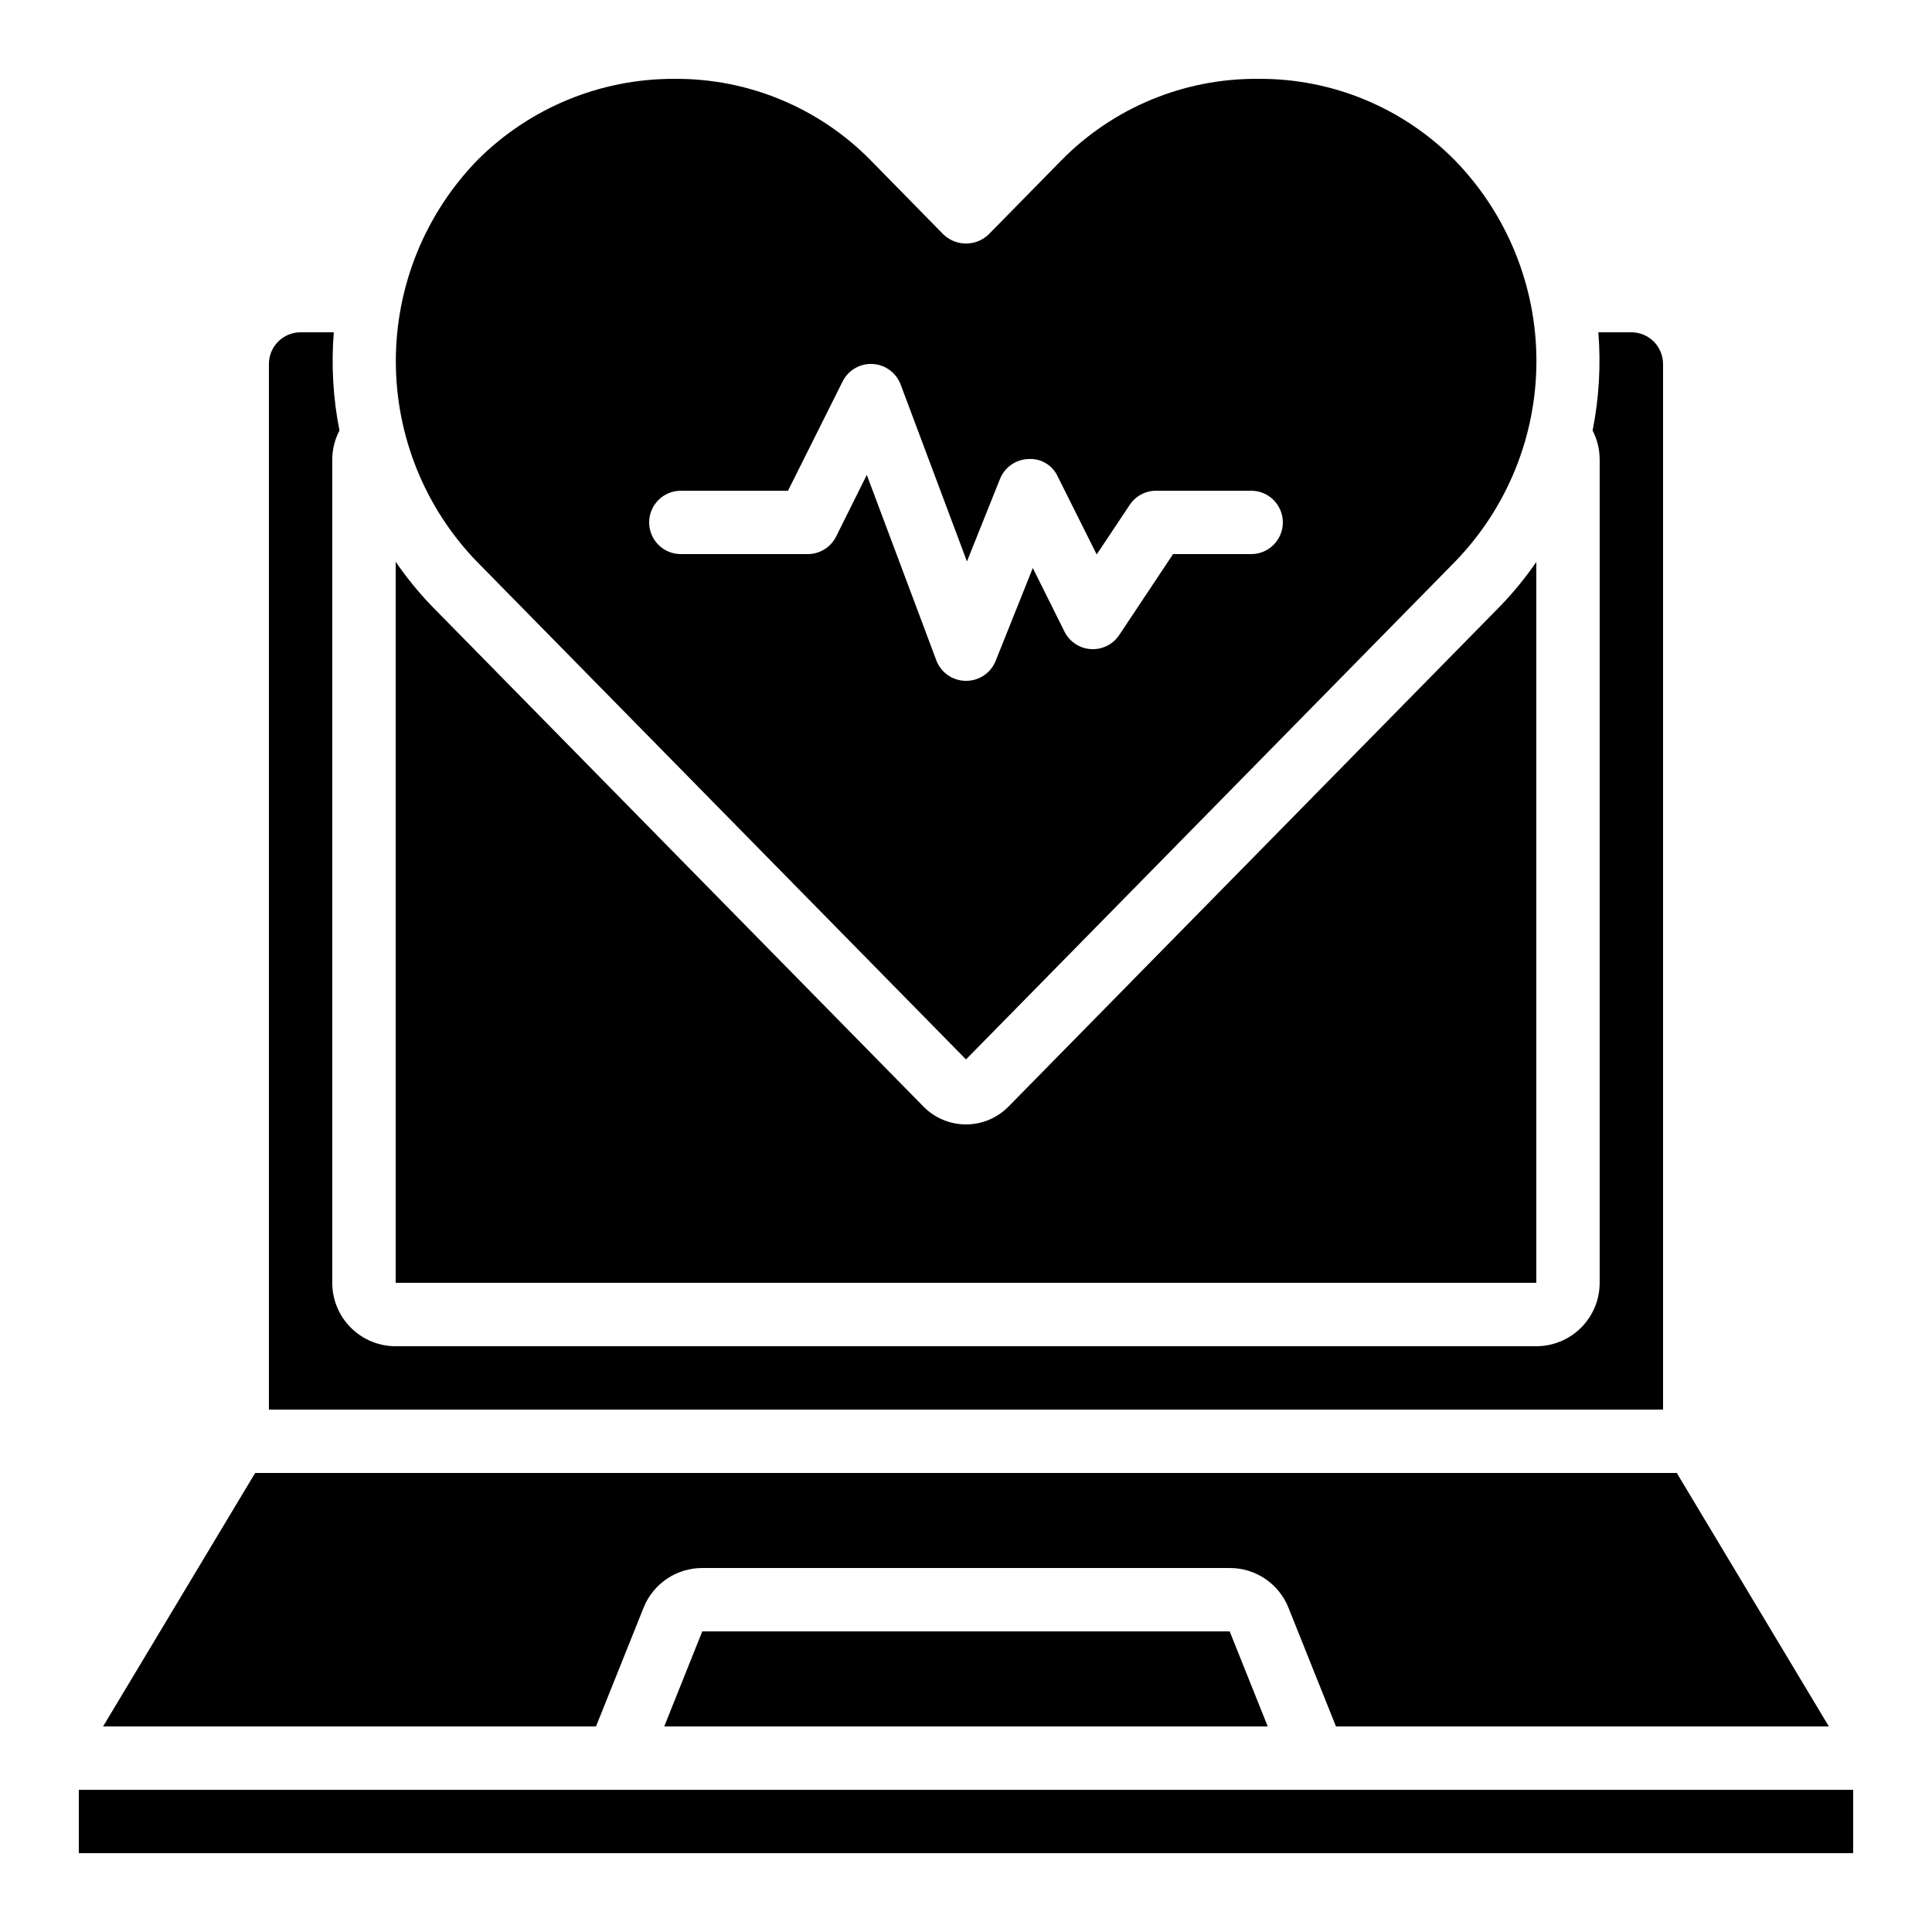 <?xml version="1.0" encoding="UTF-8"?>
<!-- Uploaded to: SVG Repo, www.svgrepo.com, Generator: SVG Repo Mixer Tools -->
<svg fill="#000000" width="800px" height="800px" version="1.1" viewBox="144 144 512 512" xmlns="http://www.w3.org/2000/svg">
 <g>
  <path d="m164.89 618.32h470.22v16.793h-470.22z"/>
  <path d="m223.66 232.06c-4.637 0-8.395 3.758-8.395 8.395v277.1h369.46v-277.1c0-2.227-0.887-4.359-2.461-5.938-1.574-1.574-3.711-2.457-5.938-2.457h-8.75c0.703 8.703 0.191 17.465-1.52 26.031 1.207 2.336 1.848 4.926 1.871 7.555v218.32c0 4.457-1.77 8.727-4.918 11.875-3.148 3.152-7.422 4.922-11.875 4.922h-302.29c-4.453 0-8.727-1.77-11.875-4.922-3.148-3.148-4.918-7.418-4.918-11.875v-218.32c0.031-2.633 0.688-5.223 1.914-7.555-1.699-8.566-2.207-17.328-1.504-26.031z"/>
  <path d="m330.11 576.33-10.078 25.191h159.93l-10.082-25.191z"/>
  <path d="m211.62 534.35-40.305 67.176h130.63l12.594-31.422c1.234-3.121 3.379-5.797 6.156-7.68 2.777-1.887 6.059-2.891 9.414-2.883h139.77c3.356-0.012 6.641 0.988 9.422 2.871 2.781 1.883 4.934 4.559 6.168 7.684l12.578 31.43h130.62l-40.305-67.176z"/>
  <path d="m270.48 292.94 129.52 131.82 129.53-131.83h-0.004c13.875-14.25 21.641-33.352 21.641-53.238 0-19.891-7.766-38.992-21.641-53.242-13.754-13.938-32.57-21.715-52.152-21.555-19.555-0.148-38.336 7.629-52.059 21.555l-19.312 19.672v0.004c-3.352 3.215-8.641 3.215-11.992 0l-19.312-19.684c-13.703-13.926-32.465-21.699-52-21.547-19.578-0.059-38.367 7.703-52.195 21.555-13.852 14.266-21.602 33.363-21.605 53.242-0.004 19.883 7.734 38.984 21.578 53.254zm53.949-18.891h28.398l14.469-28.945c1.488-2.992 4.613-4.82 7.953-4.644 3.34 0.172 6.258 2.312 7.43 5.441l17.574 46.887 8.742-21.832v0.004c1.215-3.086 4.133-5.164 7.449-5.309 3.336-0.262 6.477 1.59 7.867 4.637l10.32 20.648 8.766-13.156v-0.004c1.559-2.332 4.18-3.731 6.984-3.727h25.191c4.637 0 8.395 3.758 8.395 8.395 0 4.641-3.758 8.398-8.395 8.398h-20.699l-14.273 21.453c-1.66 2.492-4.523 3.914-7.512 3.727-2.988-0.188-5.652-1.953-6.988-4.633l-8.398-16.859-9.848 24.621-0.004-0.004c-1.281 3.207-4.394 5.305-7.848 5.281h-0.094c-3.465-0.035-6.555-2.195-7.777-5.441l-18.422-49.137-8.137 16.348c-1.43 2.863-4.359 4.66-7.555 4.644h-33.59c-4.637 0-8.395-3.758-8.395-8.398 0-4.637 3.758-8.395 8.395-8.395z"/>
  <path d="m551.14 483.96v-191.03c-2.875 4.18-6.094 8.109-9.621 11.758l-130.26 132.57c-2.969 3.023-7.027 4.727-11.262 4.727-4.238 0-8.297-1.703-11.266-4.727l-130.24-132.57c-3.535-3.664-6.758-7.617-9.633-11.816v191.09z"/>
 </g>
</svg>